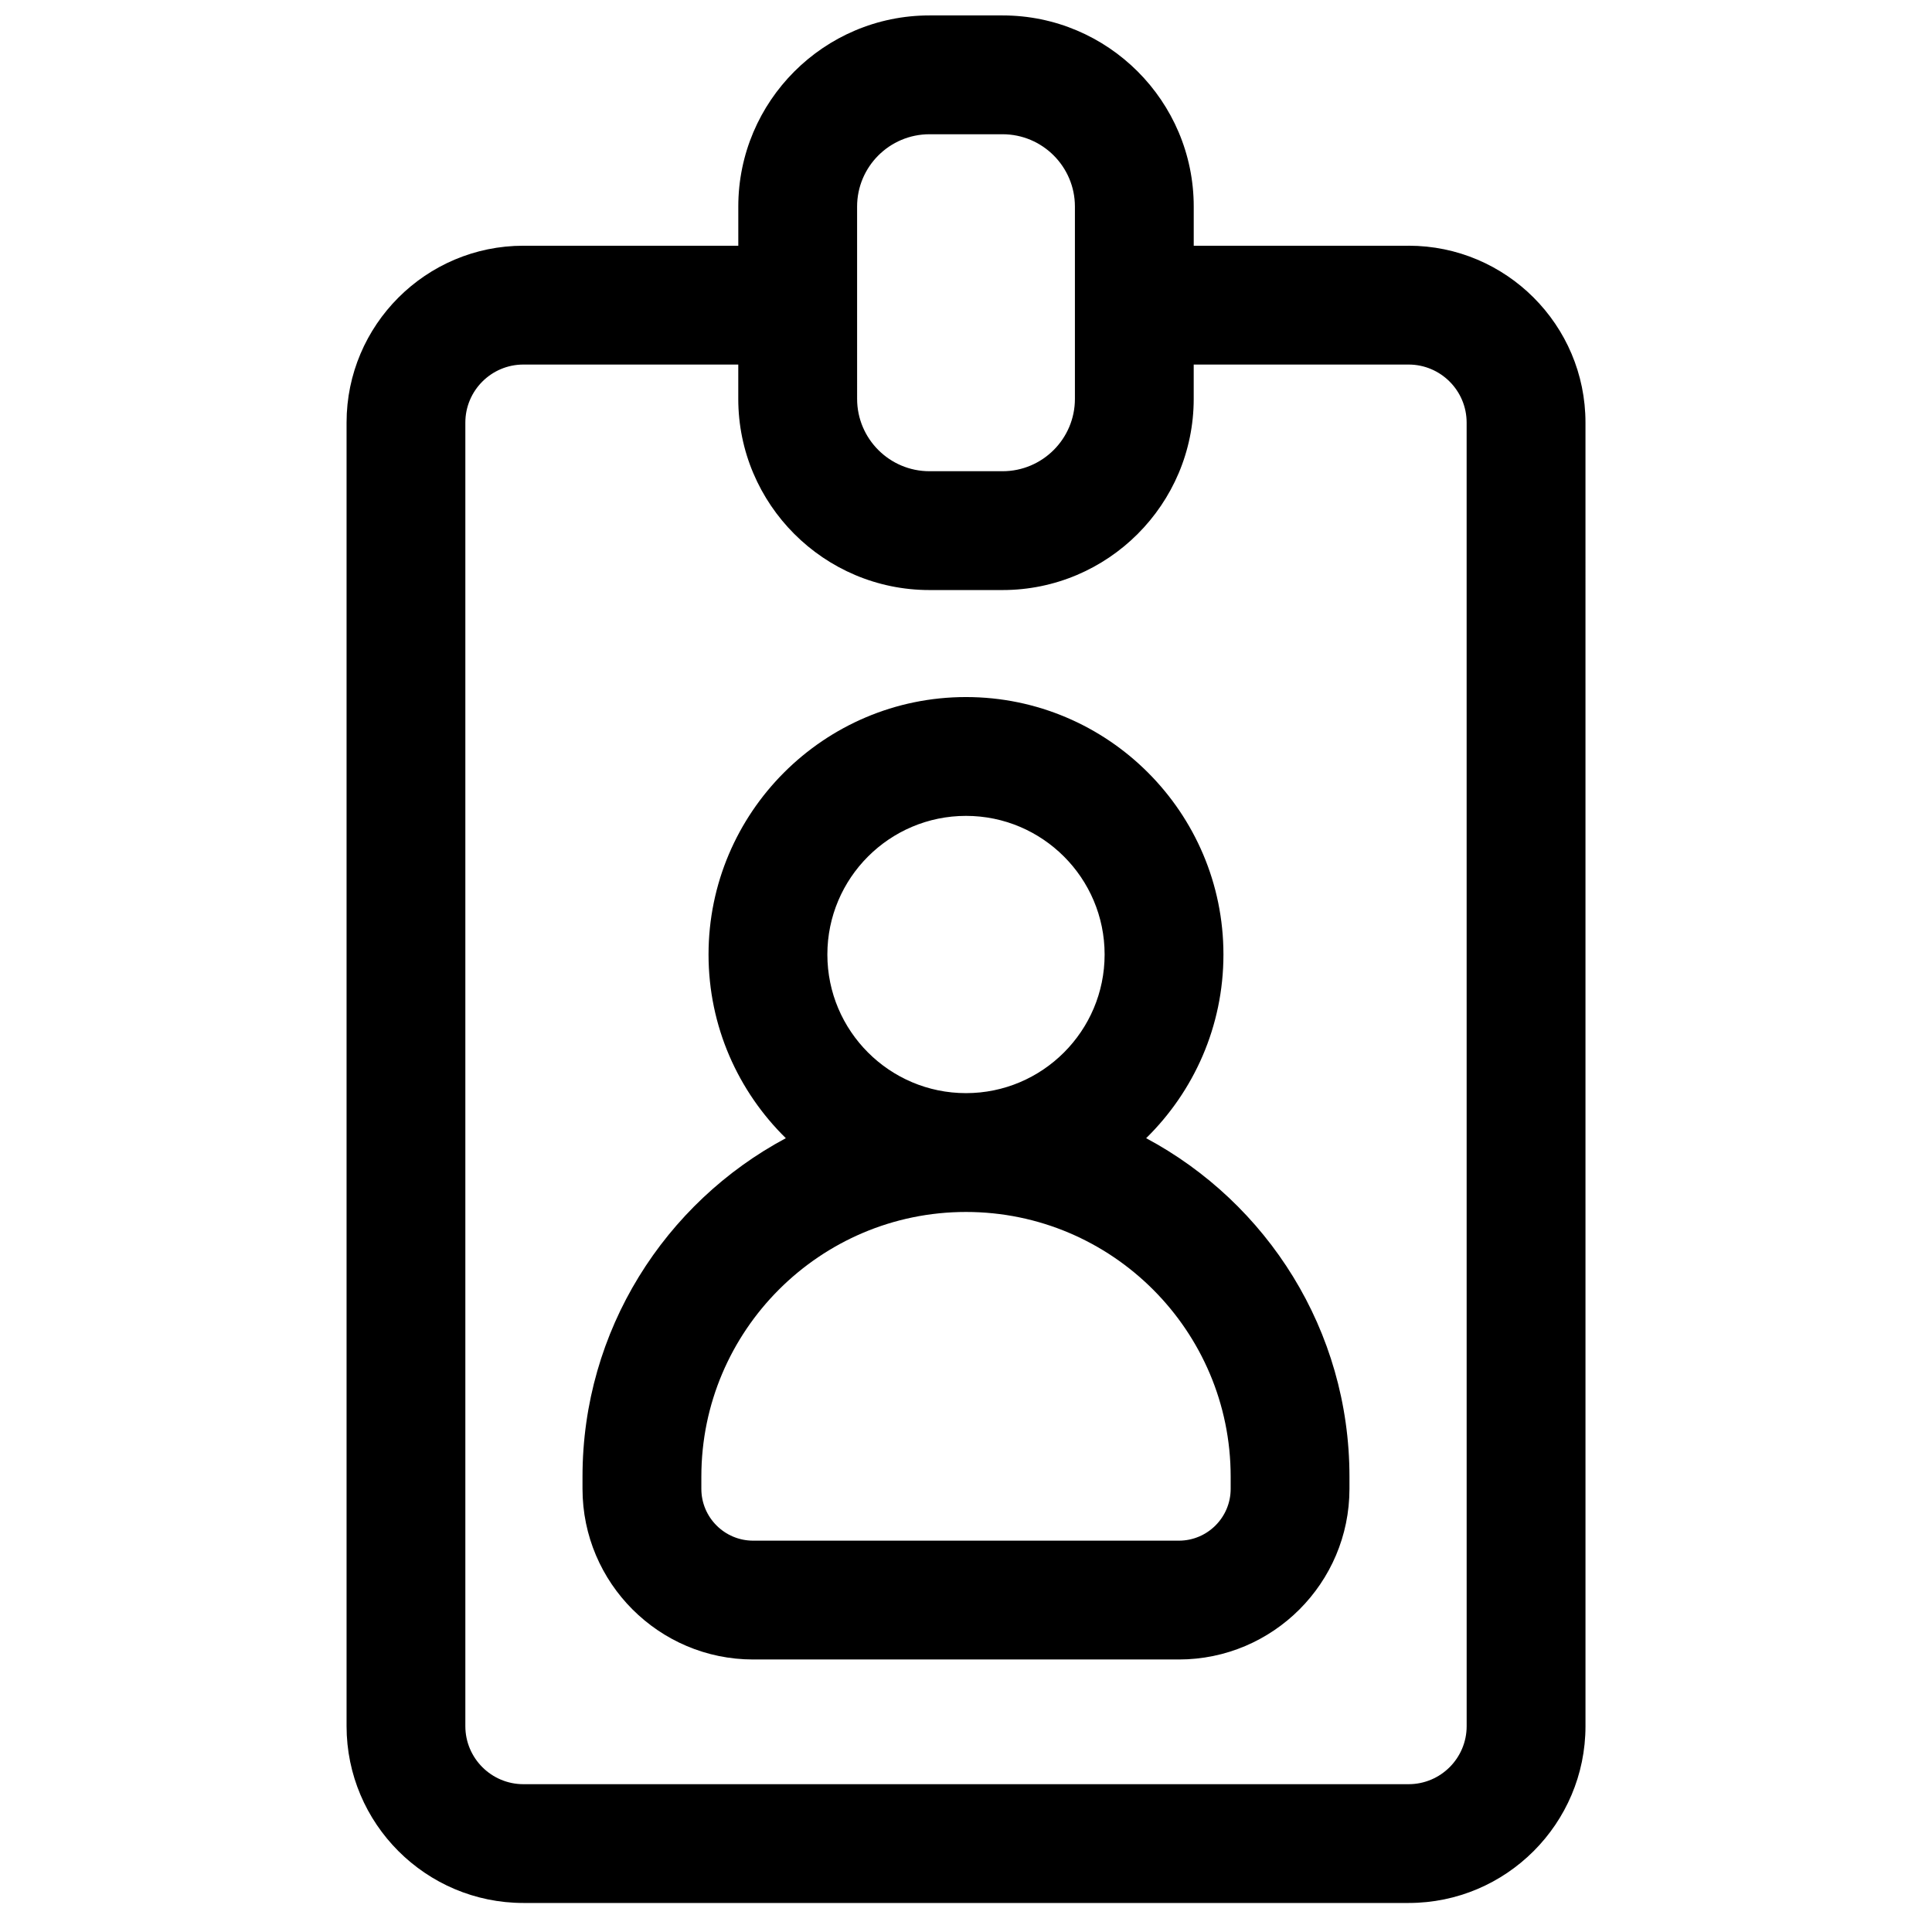 <?xml version="1.0" encoding="UTF-8"?>
<!-- Uploaded to: ICON Repo, www.iconrepo.com, Generator: ICON Repo Mixer Tools -->
<svg width="800px" height="800px" version="1.1" viewBox="144 144 512 512" xmlns="http://www.w3.org/2000/svg">
 <defs>
  <clipPath id="a">
   <path d="m235 148.09h330v500.91h-330z"/>
  </clipPath>
 </defs>
 <g clip-path="url(#a)">
  <path d="m517.3 209.12h-56.949v-10.371c0-27.934-22.727-50.66-50.66-50.66h-19.375c-27.934 0-50.66 22.727-50.66 50.66v10.371h-56.949c-25.84 0-46.863 21.023-46.863 46.863v345.46c0 25.84 21.023 46.863 46.863 46.863h234.6c25.84 0 46.863-21.023 46.863-46.863l-0.004-345.46c0-25.844-21.023-46.867-46.867-46.867zm-146.16-10.371c0-10.57 8.602-19.172 19.176-19.172h19.375c10.574 0 19.172 8.602 19.172 19.172v50.953c0 10.574-8.602 19.176-19.172 19.176h-19.375c-10.574 0-19.172-8.602-19.172-19.176zm161.54 402.7c0 8.48-6.898 15.379-15.379 15.379h-234.6c-8.477 0-15.379-6.898-15.379-15.379v-345.46c0-8.48 6.898-15.379 15.379-15.379h56.949v9.094c0 27.934 22.727 50.664 50.66 50.664h19.375c27.934 0 50.66-22.727 50.66-50.664v-9.094h56.949c8.477 0 15.379 6.898 15.379 15.379z"/>
 </g>
 <path d="m447.74 445.63c12.629-12.391 20.484-29.629 20.484-48.676 0-37.621-30.605-68.227-68.227-68.227s-68.227 30.605-68.227 68.227c0 19.047 7.856 36.285 20.484 48.676-32.031 17.121-53.883 50.898-53.883 89.688v3.246c0 24.93 20.281 45.215 45.215 45.215h112.82c24.93 0 45.215-20.281 45.215-45.215v-3.246c0-38.789-21.848-72.566-53.883-89.688zm-84.48-48.676c0-20.258 16.48-36.738 36.738-36.738s36.738 16.48 36.738 36.738c0 20.258-16.48 36.738-36.738 36.738s-36.738-16.48-36.738-36.738zm106.88 141.61c0 7.57-6.156 13.727-13.727 13.727h-112.82c-7.57 0-13.727-6.156-13.727-13.727v-3.246c0-38.676 31.465-70.137 70.137-70.137 38.676 0 70.137 31.465 70.137 70.137z"/>
</svg>